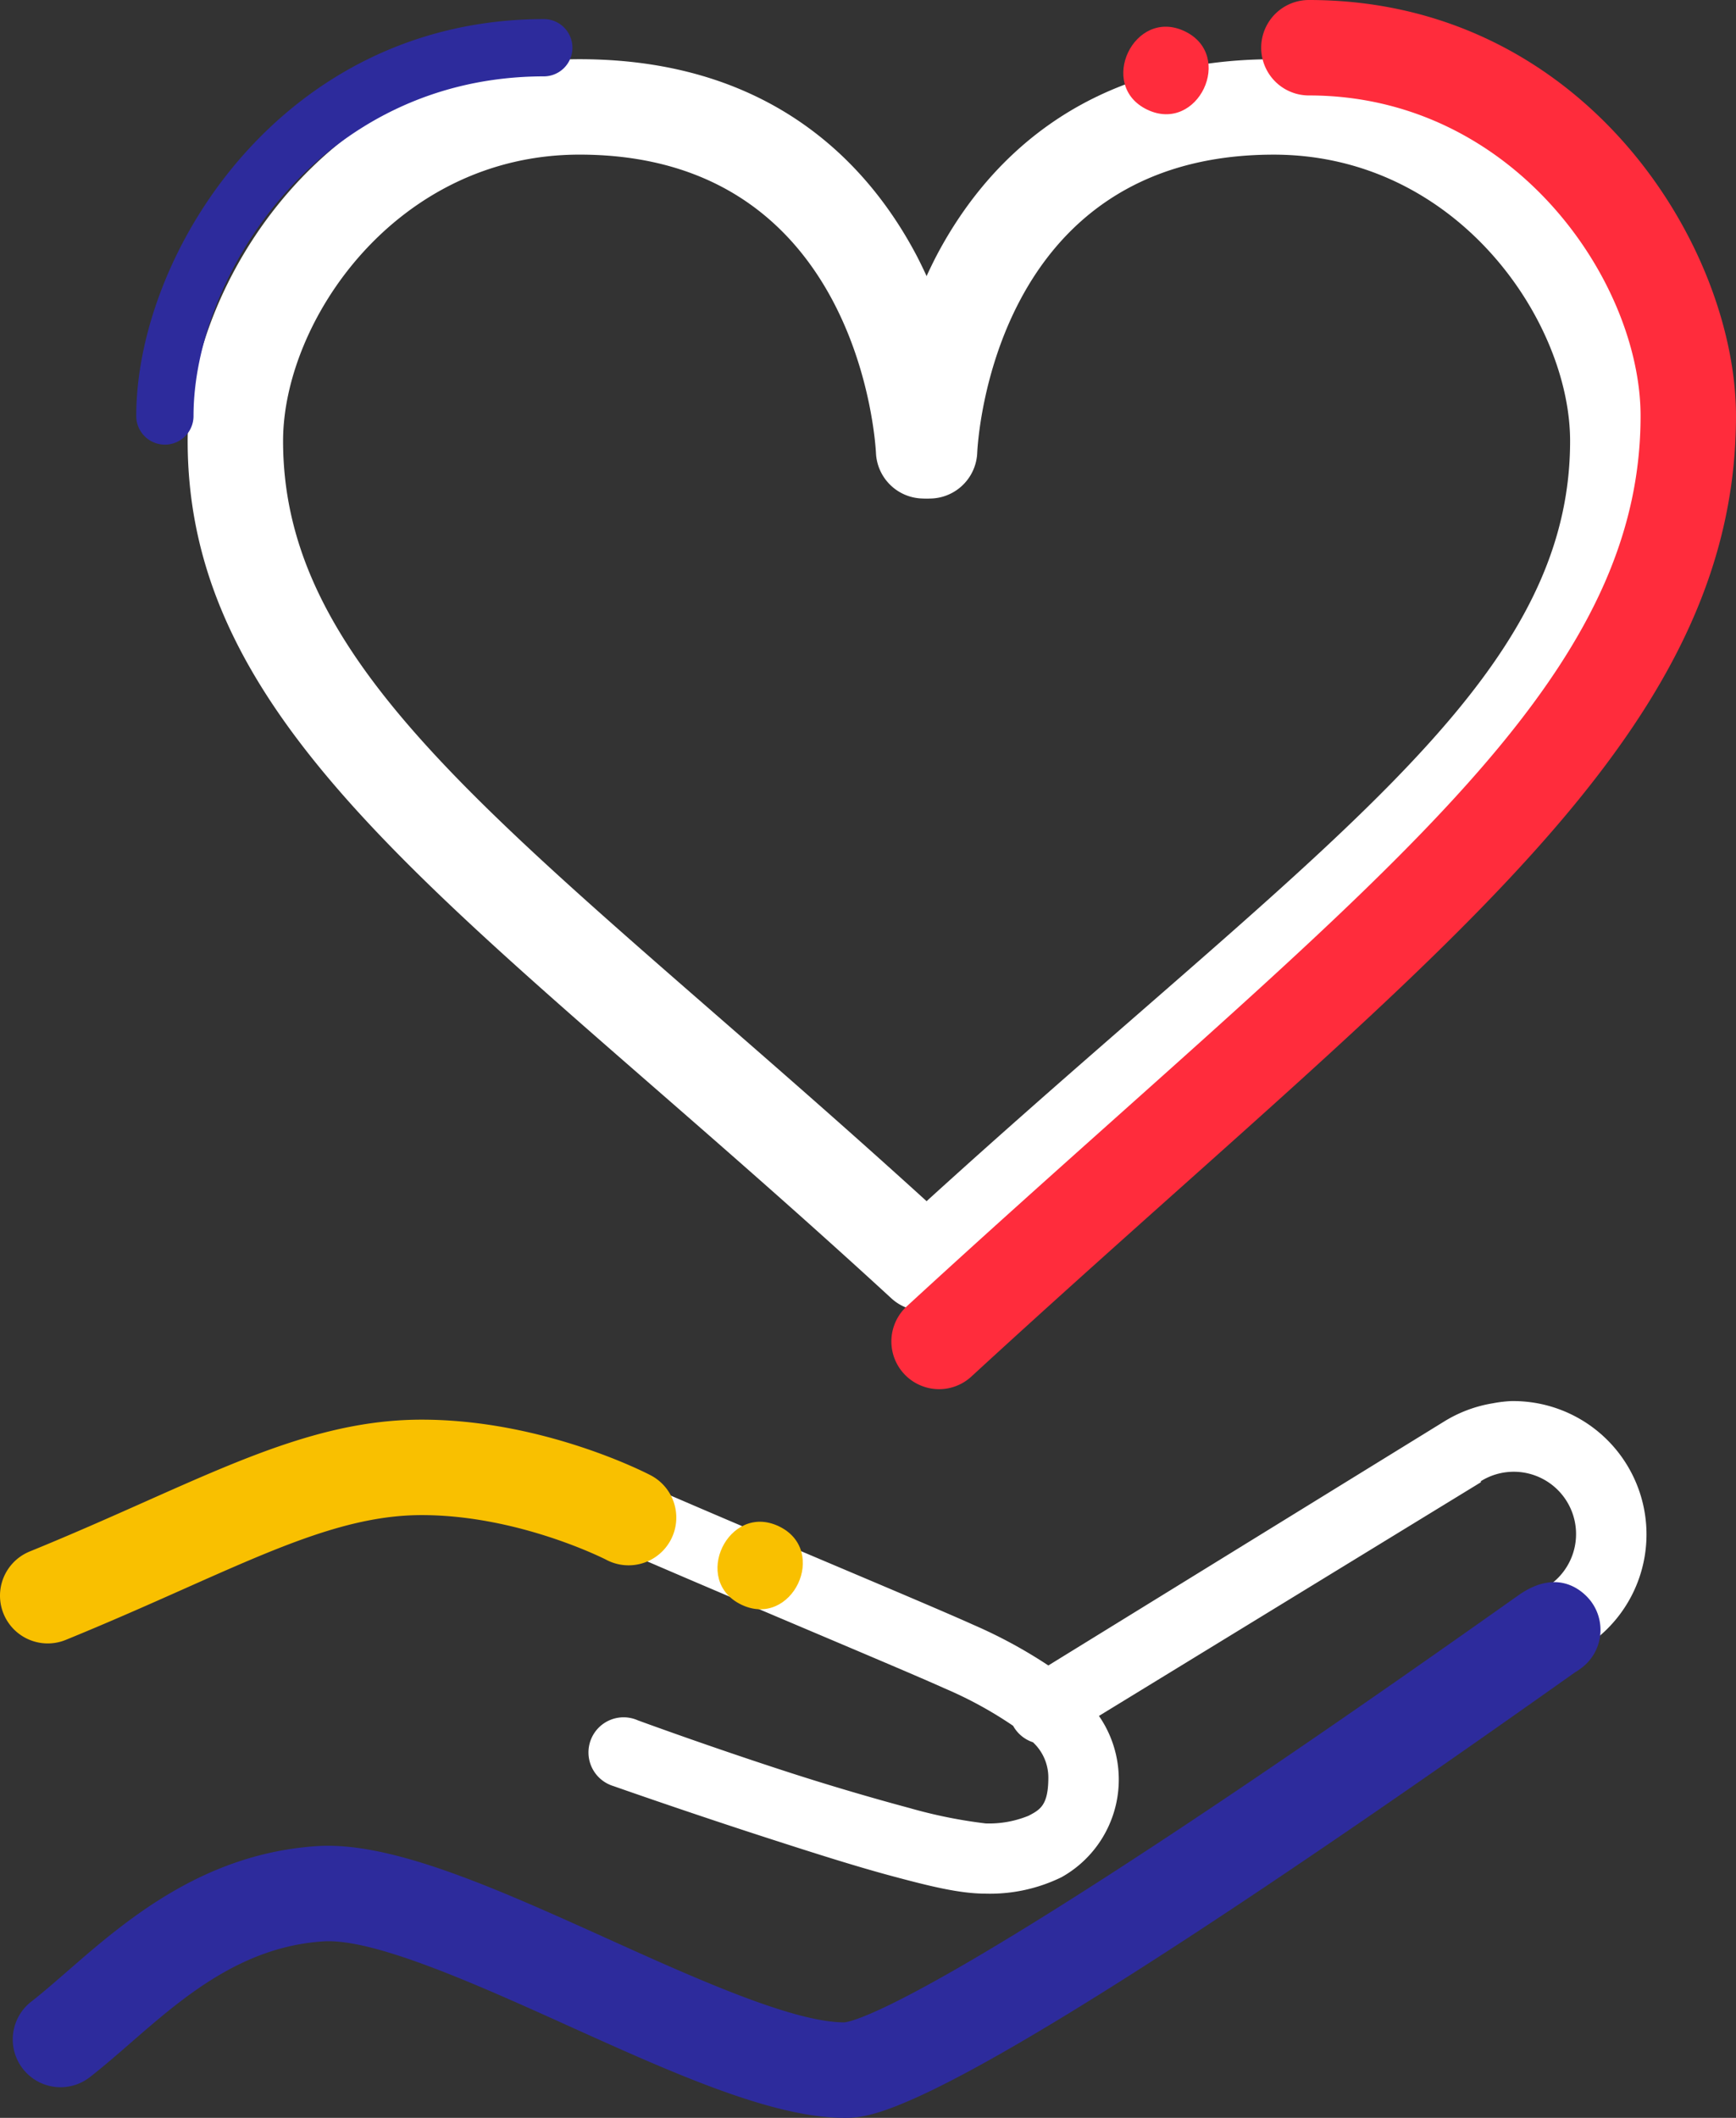 <svg xmlns="http://www.w3.org/2000/svg" width="246" height="300" viewBox="0 0 246 300">
  <rect x="0" y="0" width="246" height="300" fill="#333333" stroke="none"/>
  <g id="Icono2" transform="translate(-1479.037 -1216.493)">
    <g id="Grupo_441" data-name="Grupo 441" transform="translate(1505.625 1224.879)">
      <path id="Trazado_1611" data-name="Trazado 1611" d="M1609.915,1402.184a6.74,6.74,0,0,1-4.574-1.784c-12.118-11.141-23.639-21.178-33.8-30.033-39.691-34.575-65.912-57.419-65.912-91.406,0-22.1,19.774-54.082,55.526-54.082,27.488,0,41.2,15.235,47.873,28.016a71.64,71.64,0,0,1,7.646,27.218,6.76,6.76,0,0,1-13.507.583c-.083-1.708-2.518-42.3-42.012-42.3-26.025,0-42.005,23.625-42.005,40.562,0,27.835,23.062,47.926,61.273,81.211,10.228,8.912,21.822,19.011,34.072,30.275a6.76,6.76,0,0,1-4.576,11.737Z" transform="translate(-1505.625 -1224.879)" fill="#fff"/>
    </g>
    <g id="Grupo_442" data-name="Grupo 442" transform="translate(1603.997 1224.879)">
      <path id="Trazado_1612" data-name="Trazado 1612" d="M1609.918,1402.184a6.761,6.761,0,0,1-4.577-11.737c12.25-11.264,23.844-21.363,34.073-30.275,38.211-33.285,61.273-53.376,61.273-81.211,0-16.937-15.98-40.562-42.005-40.562-39.725,0-41.937,40.57-42.012,42.3a6.76,6.76,0,0,1-13.507-.583,71.64,71.64,0,0,1,7.646-27.218c6.668-12.781,20.385-28.016,47.873-28.016,35.752,0,55.525,31.979,55.525,54.082,0,33.987-26.22,56.831-65.911,91.406-10.165,8.855-21.687,18.892-33.805,30.033A6.737,6.737,0,0,1,1609.918,1402.184Z" transform="translate(-1603.156 -1224.879)" fill="#fff"/>
    </g>
    <g id="Grupo_443" data-name="Grupo 443" transform="translate(1498.341 1219.197)">
      <path id="Trazado_1613" data-name="Trazado 1613" d="M1502.4,1279.478a4.056,4.056,0,0,1-4.056-4.056c0-22.98,20.589-56.225,57.816-56.225a4.057,4.057,0,0,1,0,8.113c-32,0-49.7,28.448-49.7,48.112A4.056,4.056,0,0,1,1502.4,1279.478Z" transform="translate(-1498.341 -1219.197)" fill="#2d2b9c"/>
    </g>
    <g id="Grupo_444" data-name="Grupo 444" transform="translate(1605.349 1216.493)">
      <path id="Trazado_1614" data-name="Trazado 1614" d="M1611.27,1413.273a6.76,6.76,0,0,1-4.577-11.736c10.588-9.735,20.4-18.49,29.88-26.959,46.21-41.254,74.1-66.156,74.1-99.156,0-18.962-17.881-45.408-47-45.408a6.76,6.76,0,0,1,0-13.521c38.969,0,60.521,34.844,60.521,58.929,0,39.055-31.276,66.977-78.619,109.242-9.448,8.436-19.218,17.158-29.734,26.825A6.732,6.732,0,0,1,1611.27,1413.273Z" transform="translate(-1604.508 -1216.493)" fill="#ff2c3c"/>
    </g>
    <g id="Grupo_445" data-name="Grupo 445" transform="translate(1638.214 1220.275)">
      <path id="Trazado_1615" data-name="Trazado 1615" d="M1646.335,1220.916c-7.152-3.405-12.456,7.7-5.292,11.115s12.455-7.7,5.292-11.115Z" transform="translate(-1637.642 -1220.275)" fill="#ff2c3c"/>
    </g>
    <g id="Grupo_446" data-name="Grupo 446" transform="translate(1482.401 1414.957)">
      <path id="Trazado_1616" data-name="Trazado 1616" d="M1693.253,1413.534a17.84,17.84,0,0,0-2.651.311,18.909,18.909,0,0,0-7.019,2.642l-55.991,34.5a68.947,68.947,0,0,0-10.606-5.75c-7.54-3.4-31.508-13.311-49.752-21.288a62.262,62.262,0,0,0-49.129-.467l-32.128,13.364a4.975,4.975,0,1,0,3.744,9.168l32.284-13.363a52.442,52.442,0,0,1,41.175.31c18.418,8.054,42.878,18.192,49.752,21.289a56.568,56.568,0,0,1,9.669,5.284,4.99,4.99,0,0,0,2.807,2.33,6.81,6.81,0,0,1,2.184,4.973c0,3.892-1.1,4.559-2.807,5.439a14.75,14.75,0,0,1-6.082,1.087,69.157,69.157,0,0,1-10.762-2.175c-5.079-1.362-11.114-3.123-16.844-4.973-11.46-3.7-21.679-7.458-21.679-7.458a4.976,4.976,0,1,0-3.955,9.132,5.163,5.163,0,0,0,.525.191s10.5,3.7,22.147,7.459c5.824,1.88,11.96,3.848,17.311,5.283s9.58,2.487,13.257,2.487a23.069,23.069,0,0,0,10.761-2.331,15.849,15.849,0,0,0,5.3-22.843l54.119-33.1c0-.051,0-.1,0-.155a8.826,8.826,0,0,1,9.67,14.762l-88.119,59.982a20.265,20.265,0,0,1-19.028,1.865l-48.661-19.891a41.8,41.8,0,0,0-40.55,4.817l-17.311,12.743a5.01,5.01,0,1,0,5.926,8.08l17.312-12.742a31.853,31.853,0,0,1,30.881-3.73l48.66,20.046a30.2,30.2,0,0,0,28.386-2.952l88.275-59.982a18.888,18.888,0,0,0-11.073-34.342Z" transform="translate(-1482.401 -1413.532)" fill="#fff"/>
    </g>
    <g id="Grupo_447" data-name="Grupo 447" transform="translate(1479.037 1417.592)">
      <path id="Trazado_1617" data-name="Trazado 1617" d="M1485.8,1448.223a6.762,6.762,0,0,1-2.557-13.022c6-2.445,11.258-4.786,16.346-7.049,14.6-6.5,26.136-11.627,39.2-11.627,17.173,0,31.783,7.534,32.4,7.854a6.761,6.761,0,1,1-6.264,11.983c-.109-.057-12.371-6.317-26.133-6.317-10.188,0-20.05,4.388-33.7,10.46-4.943,2.2-10.543,4.69-16.734,7.216A6.76,6.76,0,0,1,1485.8,1448.223Z" transform="translate(-1479.037 -1416.525)" fill="#f9c000"/>
    </g>
    <g id="Grupo_448" data-name="Grupo 448" transform="translate(1580.708 1432.054)">
      <path id="Trazado_1618" data-name="Trazado 1618" d="M1589.036,1431.628c-7.152-3.406-12.456,7.7-5.292,11.114s12.456-7.7,5.292-11.114Z" transform="translate(-1580.343 -1430.987)" fill="#f9c000"/>
    </g>
    <g id="Grupo_449" data-name="Grupo 449" transform="translate(1480.887 1440.61)">
      <path id="Trazado_1619" data-name="Trazado 1619" d="M1598.681,1515.069c-10.237,0-24.281-6.342-39.151-13.056-12.869-5.812-27.438-12.373-34.625-11.944-11.672.737-20.01,7.99-27.363,14.388-1.959,1.7-3.81,3.314-5.683,4.777a6.77,6.77,0,1,1-8.37-10.642c1.589-1.241,3.306-2.736,5.126-4.319,8.087-7.034,19.163-16.67,35.433-17.7,10.572-.654,25.383,6.032,41.086,13.122,12.3,5.555,26.242,11.85,33.547,11.85,1.837-.187,15.524-3.917,93.018-58.728l2.536-1.792c6.012-4.218,9.606.005,10.265.9a6.739,6.739,0,0,1-1.5,9.52,7.107,7.107,0,0,1-.741.495c-.543.379-1.46,1.03-2.7,1.907C1612.994,1515.069,1602.964,1515.069,1598.681,1515.069Z" transform="translate(-1480.887 -1439.186)" fill="#2d2b9c"/>
    </g>
  </g>
</svg>
